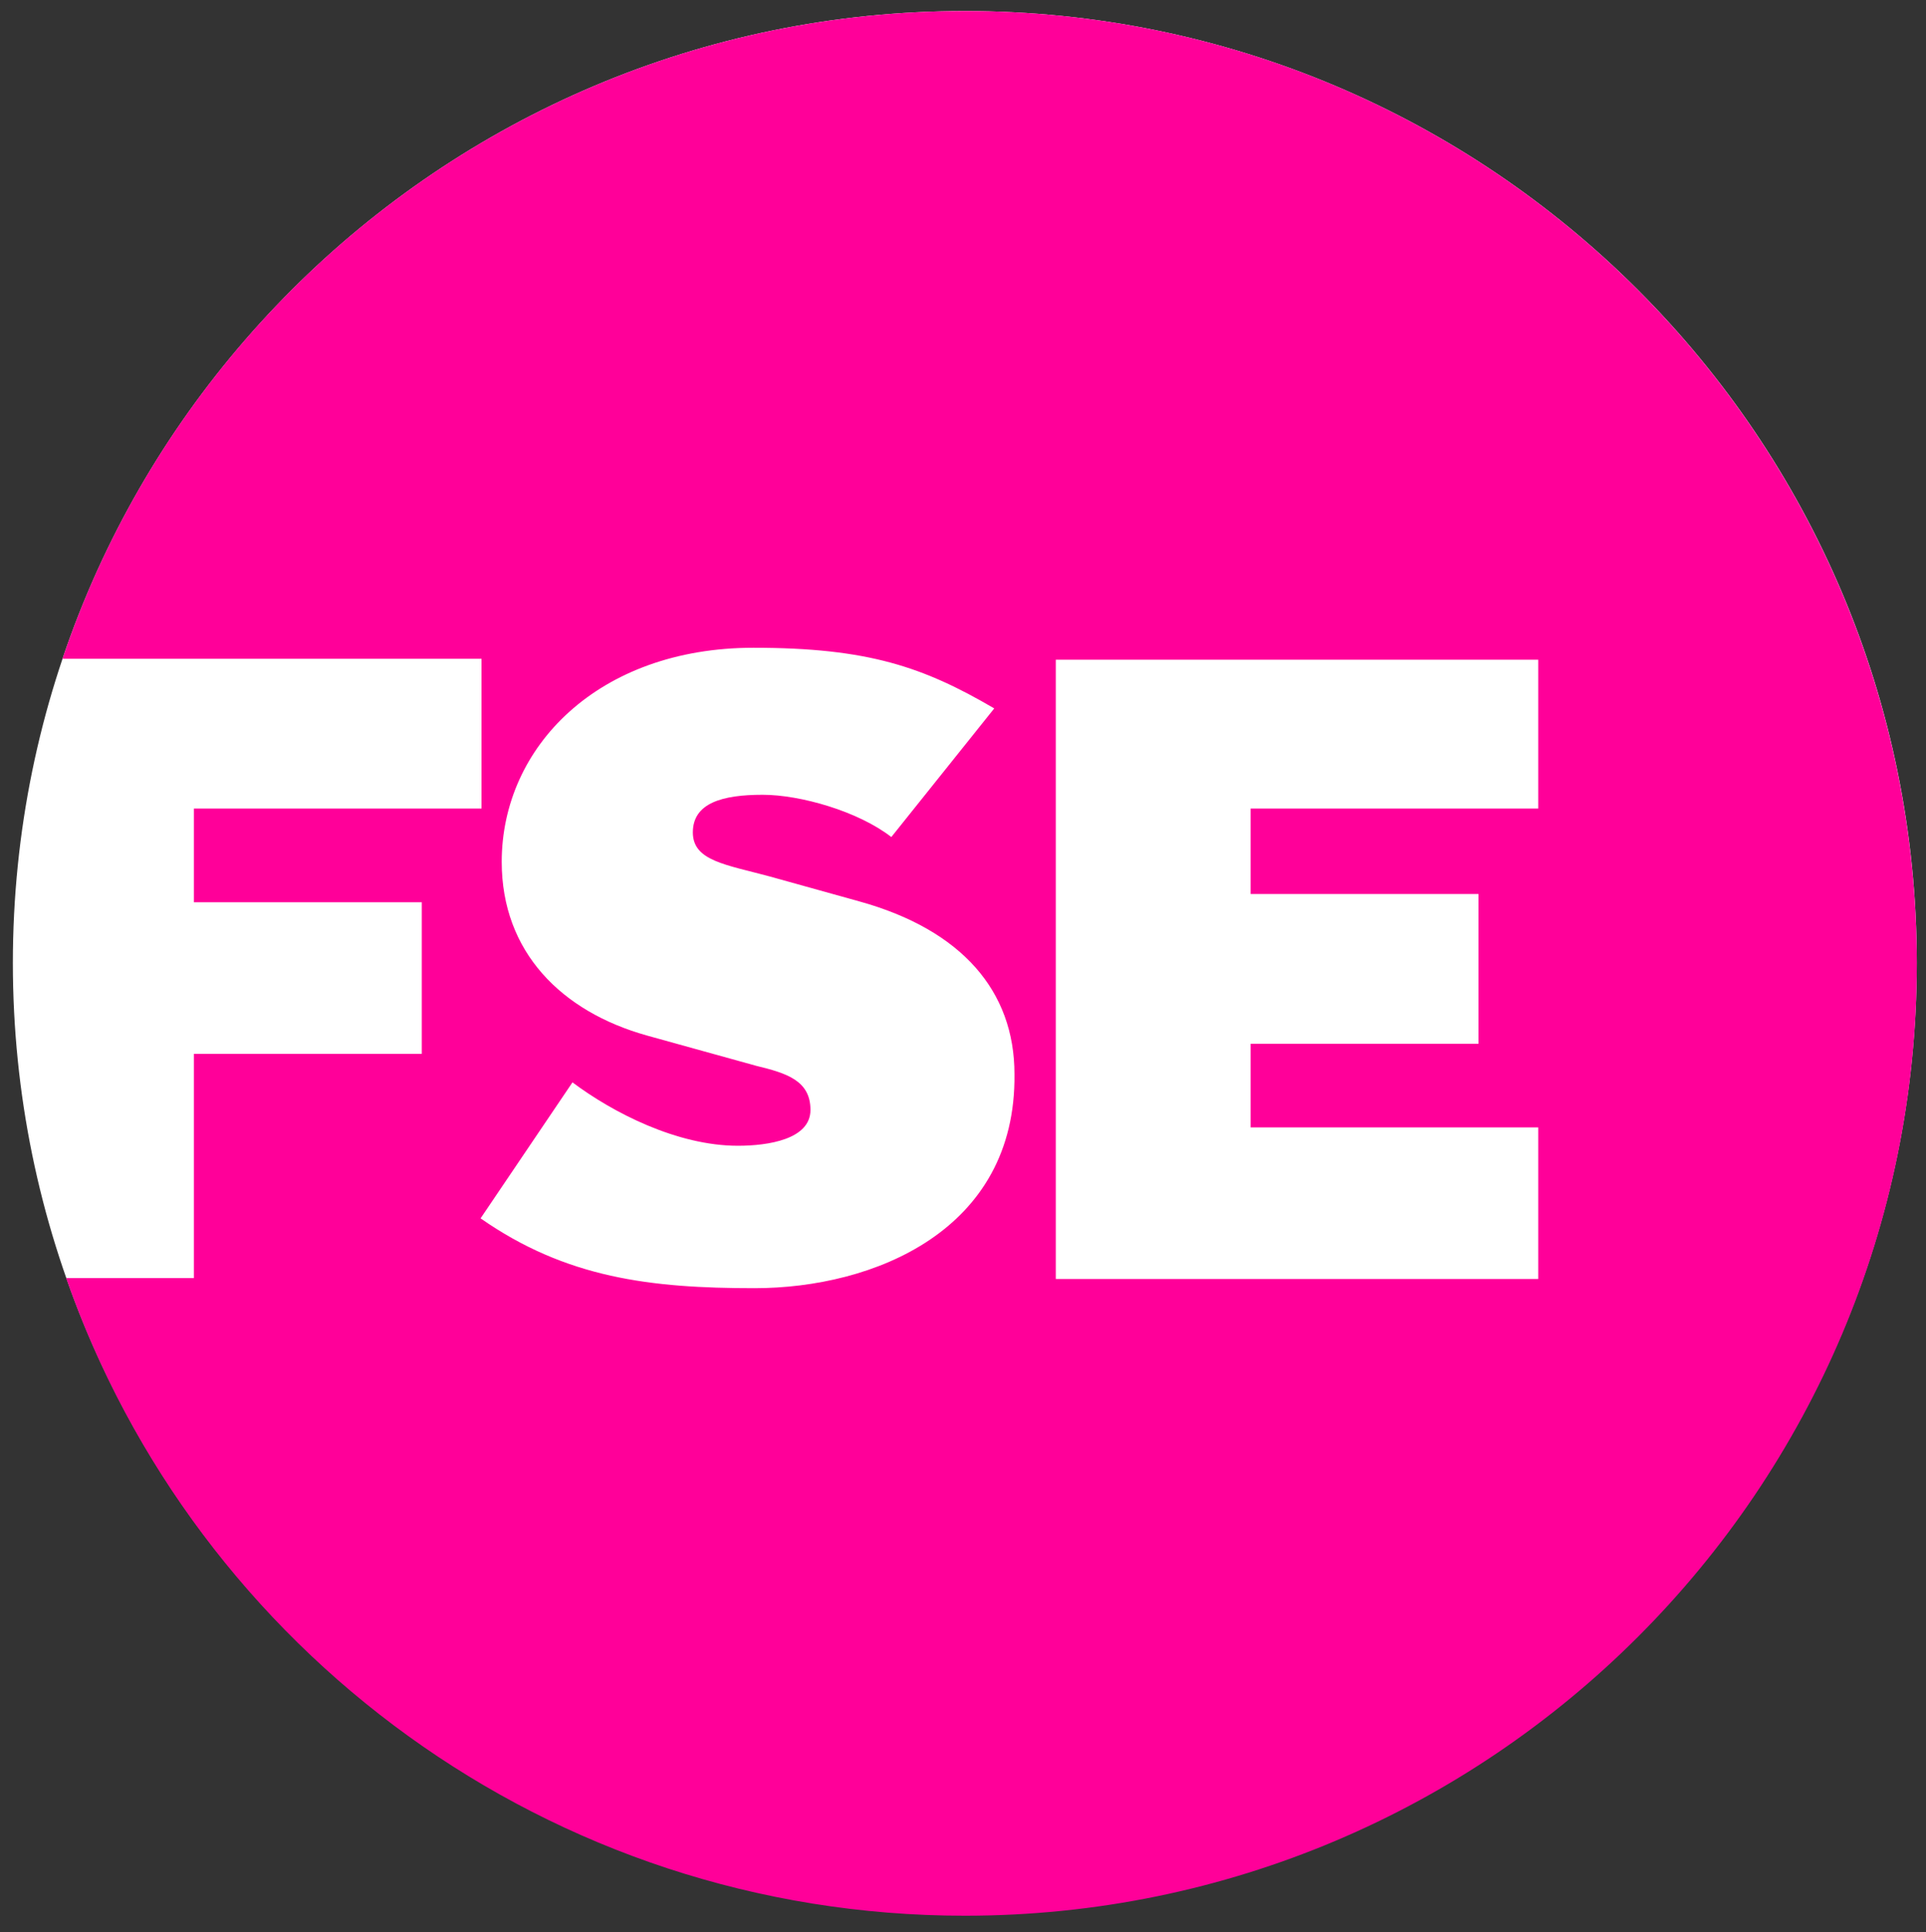 <?xml version="1.0" encoding="utf-8"?>
<!-- Generator: Adobe Illustrator 27.9.4, SVG Export Plug-In . SVG Version: 9.03 Build 54784)  -->
<svg version="1.1" id="Layer_1" xmlns="http://www.w3.org/2000/svg" xmlns:xlink="http://www.w3.org/1999/xlink" x="0px" y="0px"
	 viewBox="0 0 209.6 210.3" style="enable-background:new 0 0 209.6 210.3;" xml:space="preserve">
<rect x="0" y="0" width="209.6" height="210.3" fill="#333333" stroke="none"/>
<style type="text/css">
	.st0{fill:#FFFFFF;}
	.st1{fill:#FF0099;}
</style>
<g>
	<path class="st0" d="M208.6,104.8c0,57.2-46.4,103.6-103.6,103.6S1.4,162,1.4,104.8S47.8,1.2,105,1.2
		C162.2,1.2,208.6,47.6,208.6,104.8z"/>
	<path class="st1" d="M105,1.2c-45.6,0-84.4,29.5-98.2,70.5h45.6V88H21.1v10.2h24.8v16.5H21.1v24.4H7.2
		c14.1,40.4,52.6,69.4,97.8,69.4c57.2,0,103.6-46.4,103.6-103.6C208.6,47.6,162.2,1.2,105,1.2z M82.1,140.2
		c-11.3,0-20.5-1.1-29.8-7.6l10-14.8c4.4,3.3,11.4,6.9,18,6.9c3.3,0,7.9-0.7,7.9-3.9c0-3.2-2.6-4-5.9-4.8l-11.9-3.3
		c-9.3-2.6-15.8-9.1-15.8-18.9c0-12.5,10.5-23.3,27.4-23.3c12.5,0,18.5,2.1,26.2,6.6L97,91.1c-3.6-2.8-9.9-4.6-14-4.6
		c-4.4,0-7.6,0.9-7.6,4.1c0,3.1,3.6,3.5,8.4,4.8l9.7,2.7c11.2,3.1,16.9,9.8,16.9,18.8C110.6,133.9,95.1,140.2,82.1,140.2z M167.4,88
		h-31.3v9.3h24.8v16.3h-24.8v9.1h31.3v16.5h-52.5V71.8h52.5V88z"/>
</g>
</svg>
